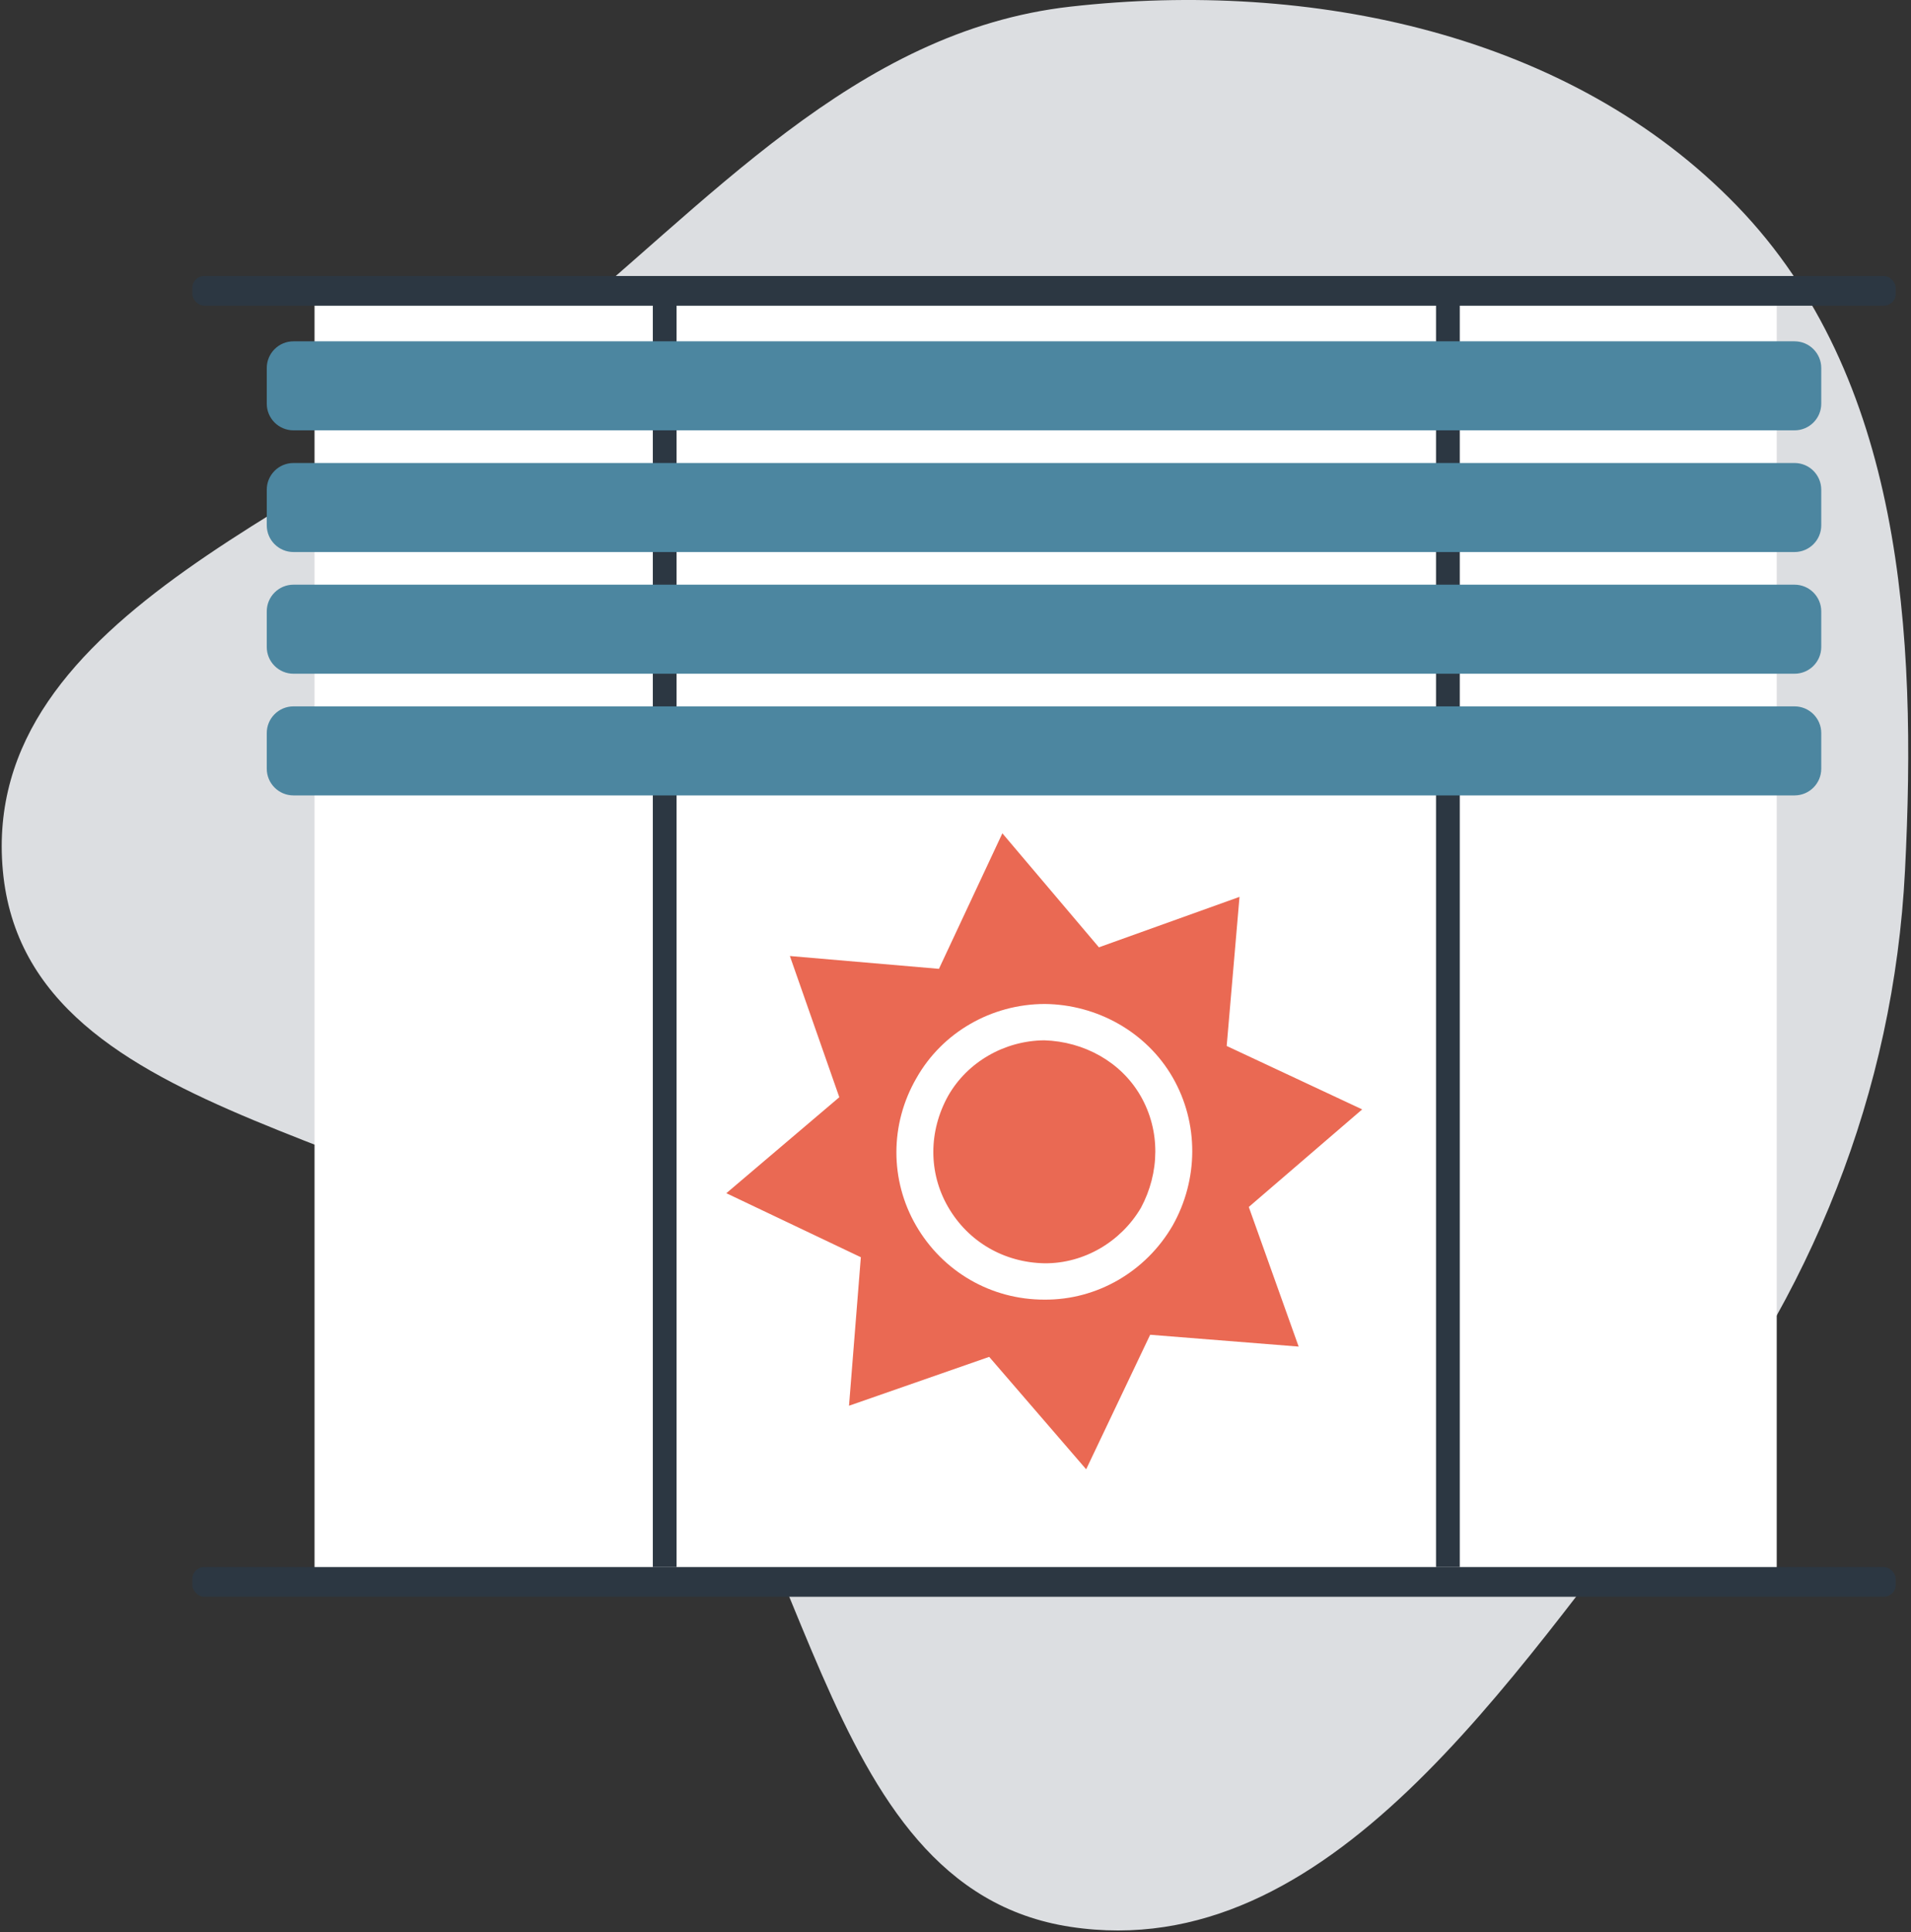 <svg width="644" height="651" viewBox="0 0 644 651" fill="none" xmlns="http://www.w3.org/2000/svg">
<rect x="0" y="0" width="644" height="651" fill="#333333" stroke="none"/>
<path fill-rule="evenodd" clip-rule="evenodd" d="M360.774 2.231C441.545 -6.858 529.064 11.099 585.436 69.452C641.11 127.083 646.042 213.427 641.978 293.318C638.163 368.335 610.392 436.568 563.761 495.585C509.121 564.741 448.094 662.491 360.774 649.222C273.099 635.899 274.449 504.314 211.506 442.056C148.033 379.273 9.04 382.071 0.955 293.318C-7.015 205.824 113.253 170.255 181.702 114.881C238.674 68.792 287.853 10.436 360.774 2.231Z" fill="#DCDEE1"></path>
<rect x="106" y="93" width="492.749" height="443" fill="white"></rect>
<line x1="224" y1="101" x2="224" y2="528" stroke="#2C3742" stroke-width="8"></line>
<line x1="487.937" y1="101" x2="487.937" y2="528" stroke="#2C3742" stroke-width="8"></line>
<rect x="64.808" y="93" width="574.037" height="10" rx="4" fill="#2C3742"></rect>
<rect x="64.808" y="528" width="574.037" height="10" rx="4" fill="#2C3742"></rect>
<path d="M604.756 115H98.897C93.926 115 89.897 119.029 89.897 124V136C89.897 140.971 93.926 145 98.897 145H604.756C609.726 145 613.756 140.971 613.756 136V124C613.756 119.029 609.726 115 604.756 115Z" fill="#4C86A0"></path>
<path d="M604.756 156H98.897C93.926 156 89.897 160.029 89.897 165V177C89.897 181.971 93.926 186 98.897 186H604.756C609.726 186 613.756 181.971 613.756 177V165C613.756 160.029 609.726 156 604.756 156Z" fill="#4C86A0"></path>
<path d="M604.756 197H98.897C93.926 197 89.897 201.029 89.897 206V218C89.897 222.971 93.926 227 98.897 227H604.756C609.726 227 613.756 222.971 613.756 218V206C613.756 201.029 609.726 197 604.756 197Z" fill="#4C86A0"></path>
<path d="M604.756 238H98.897C93.926 238 89.897 242.029 89.897 247V259C89.897 263.971 93.926 268 98.897 268H604.756C609.726 268 613.756 263.971 613.756 259V247C613.756 242.029 609.726 238 604.756 238Z" fill="#4C86A0"></path>
<path d="M316.42 326.437L337.793 280.771L370.329 319.183L417.711 302.185L413.388 352.42L459.054 373.793L420.837 406.666L437.64 453.711L387.6 449.725L366.032 495.054L333.354 457.175L286.114 473.64L290.1 423.6L244.771 402.032L282.845 369.691L266.185 322.114L316.42 326.437ZM384.339 369.191C391.164 381.013 390.792 395.19 384.507 406.925C377.689 418.518 365.191 425.733 352.081 425.646C338.437 425.417 326.312 418.456 319.486 406.634C312.856 395.15 312.89 381.168 319.513 369.238C325.993 357.84 338.491 350.625 351.94 350.517C365.245 350.941 377.708 357.707 384.339 369.191ZM308.677 412.874C317.648 428.412 333.945 437.918 351.942 437.886C369.6 438.05 386.151 428.494 395.177 412.925C403.865 397.55 404.118 378.488 395.148 362.951C386.372 347.751 369.737 338.44 352.079 338.276C334.082 338.308 317.531 347.864 308.843 363.238C299.818 378.808 299.902 397.675 308.677 412.874Z" fill="#EA6953"></path>
</svg>
